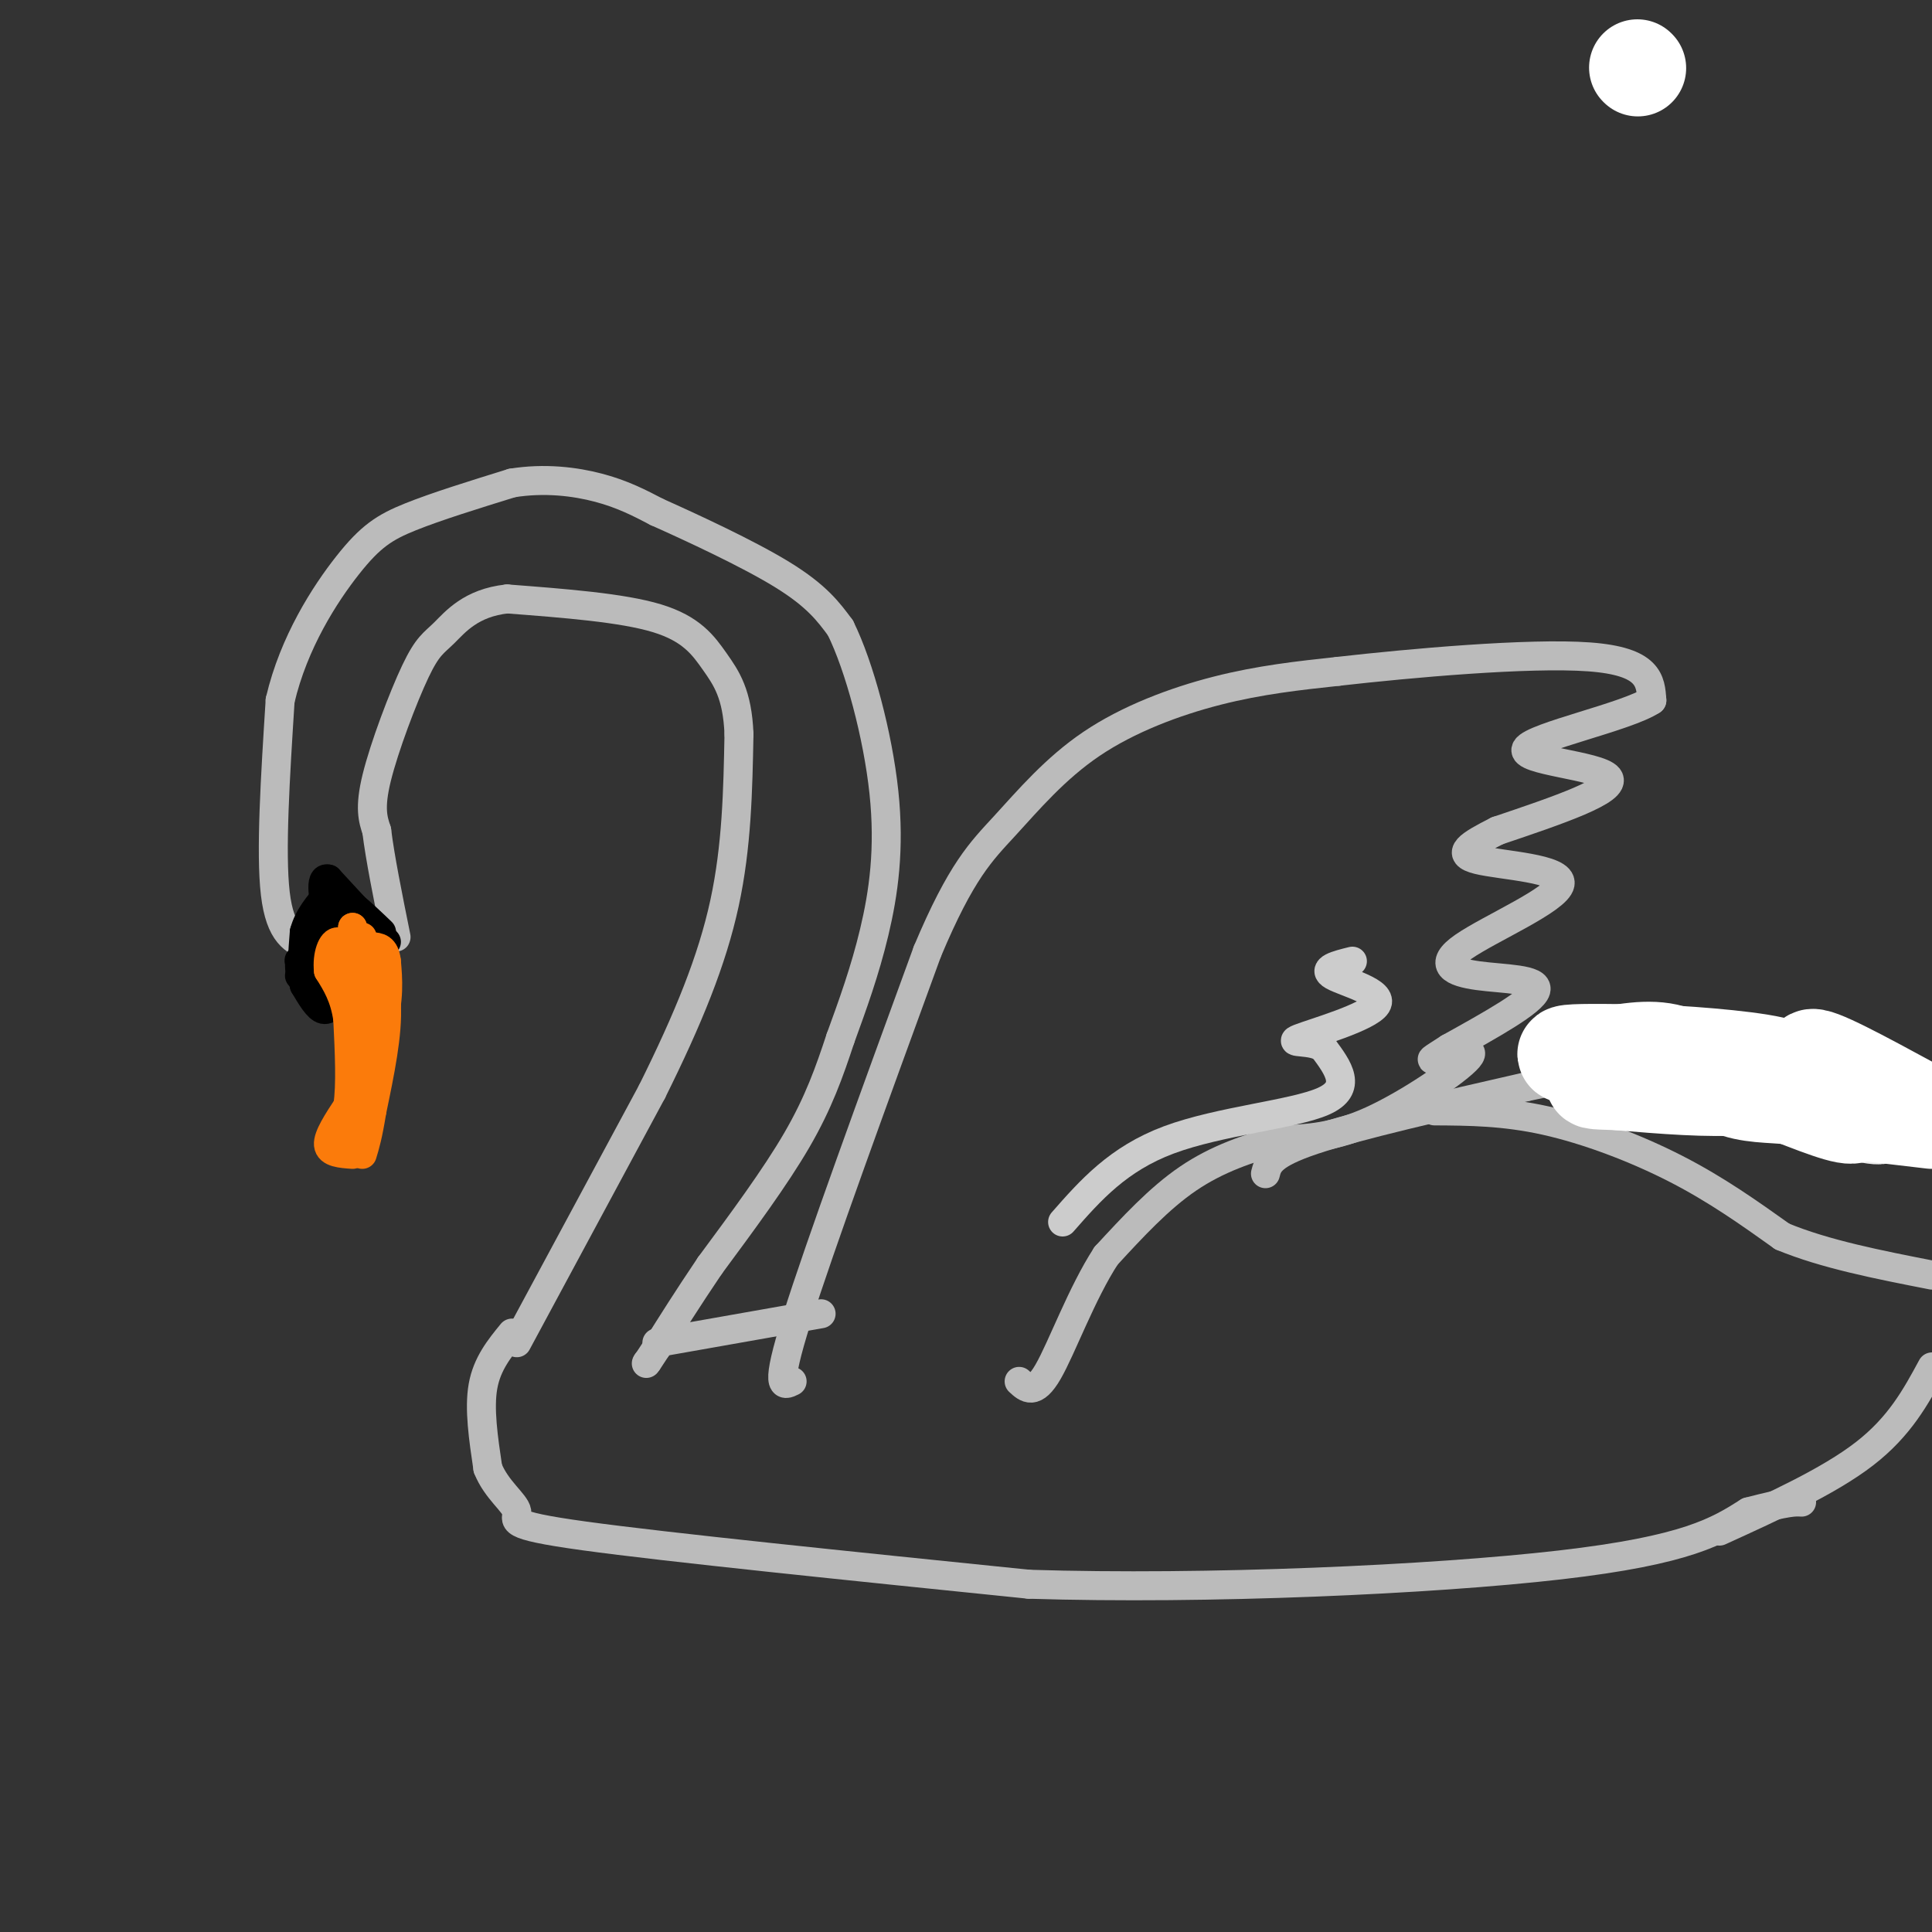 <svg viewBox='0 0 400 400' version='1.1' xmlns='http://www.w3.org/2000/svg' xmlns:xlink='http://www.w3.org/1999/xlink'><rect x="0" y="0" width="400" height="400" fill="#333333" stroke="none"/><g fill='none' stroke='rgb(187,187,187)' stroke-width='6' stroke-linecap='round' stroke-linejoin='round'><path d='M64,196c-3.000,-1.250 -6.000,-2.500 -7,-11c-1.000,-8.500 0.000,-24.250 1,-40'/><path d='M58,145c2.798,-12.012 9.292,-22.042 14,-28c4.708,-5.958 7.631,-7.845 13,-10c5.369,-2.155 13.185,-4.577 21,-7'/><path d='M106,100c6.733,-1.089 13.067,-0.311 18,1c4.933,1.311 8.467,3.156 12,5'/><path d='M136,106c7.111,3.178 18.889,8.622 26,13c7.111,4.378 9.556,7.689 12,11'/><path d='M174,130c3.929,7.929 7.750,22.250 9,34c1.250,11.750 -0.071,20.929 -2,29c-1.929,8.071 -4.464,15.036 -7,22'/><path d='M174,215c-2.289,6.933 -4.511,13.267 -9,21c-4.489,7.733 -11.244,16.867 -18,26'/><path d='M147,262c-4.833,7.167 -7.917,12.083 -11,17'/><path d='M136,279c-2.167,3.333 -2.083,3.167 -2,3'/><path d='M134,282c-0.333,0.500 -0.167,0.250 0,0'/><path d='M107,278c0.000,0.000 28.000,-52.000 28,-52'/><path d='M135,226c7.556,-15.200 12.444,-27.200 15,-39c2.556,-11.800 2.778,-23.400 3,-35'/><path d='M153,152c-0.321,-8.321 -2.625,-11.625 -5,-15c-2.375,-3.375 -4.821,-6.821 -12,-9c-7.179,-2.179 -19.089,-3.089 -31,-4'/><path d='M105,124c-7.504,0.797 -10.764,4.791 -13,7c-2.236,2.209 -3.448,2.633 -6,8c-2.552,5.367 -6.443,15.676 -8,22c-1.557,6.324 -0.778,8.662 0,11'/><path d='M78,172c0.667,5.500 2.333,13.750 4,22'/><path d='M106,276c-2.583,3.167 -5.167,6.333 -6,11c-0.833,4.667 0.083,10.833 1,17'/><path d='M101,304c1.774,4.488 5.708,7.208 6,9c0.292,1.792 -3.060,2.655 14,5c17.060,2.345 54.530,6.173 92,10'/><path d='M213,328c37.022,1.156 83.578,-0.956 110,-4c26.422,-3.044 32.711,-7.022 39,-11'/><path d='M362,313c8.333,-2.167 9.667,-2.083 11,-2'/><path d='M136,278c0.000,0.000 34.000,-6.000 34,-6'/><path d='M164,286c-1.833,0.917 -3.667,1.833 1,-13c4.667,-14.833 15.833,-45.417 27,-76'/><path d='M192,197c7.045,-16.778 11.156,-20.724 16,-26c4.844,-5.276 10.419,-11.882 18,-17c7.581,-5.118 17.166,-8.748 26,-11c8.834,-2.252 16.917,-3.126 25,-4'/><path d='M277,139c14.867,-1.689 39.533,-3.911 52,-3c12.467,0.911 12.733,4.956 13,9'/><path d='M342,145c-5.155,3.429 -24.542,7.500 -26,10c-1.458,2.500 15.012,3.429 17,6c1.988,2.571 -10.506,6.786 -23,11'/><path d='M310,172c-5.816,2.943 -8.857,4.801 -4,6c4.857,1.199 17.611,1.738 17,5c-0.611,3.262 -14.586,9.245 -20,13c-5.414,3.755 -2.265,5.280 3,6c5.265,0.720 12.647,0.634 12,3c-0.647,2.366 -9.324,7.183 -18,12'/><path d='M300,217c-3.860,2.504 -4.509,2.764 -2,2c2.509,-0.764 8.175,-2.552 6,0c-2.175,2.552 -12.193,9.443 -20,13c-7.807,3.557 -13.404,3.778 -19,4'/><path d='M265,236c-6.422,1.689 -12.978,3.911 -19,8c-6.022,4.089 -11.511,10.044 -17,16'/><path d='M229,260c-5.044,7.733 -9.156,19.067 -12,24c-2.844,4.933 -4.422,3.467 -6,2'/><path d='M262,243c0.500,-2.000 1.000,-4.000 10,-7c9.000,-3.000 26.500,-7.000 44,-11'/><path d='M316,225c14.178,-3.044 27.622,-5.156 39,-4c11.378,1.156 20.689,5.578 30,10'/><path d='M385,231c5.333,2.167 3.667,2.583 2,3'/><path d='M297,230c7.200,0.044 14.400,0.089 23,2c8.600,1.911 18.600,5.689 27,10c8.400,4.311 15.200,9.156 22,14'/><path d='M369,256c8.833,3.667 19.917,5.833 31,8'/><path d='M356,317c11.333,-5.167 22.667,-10.333 30,-16c7.333,-5.667 10.667,-11.833 14,-18'/></g>
<g fill='none' stroke='rgb(0,0,0)' stroke-width='6' stroke-linecap='round' stroke-linejoin='round'><path d='M80,195c0.000,0.000 -12.000,-13.000 -12,-13'/><path d='M68,182c-2.000,-0.667 -1.000,4.167 0,9'/><path d='M68,191c-0.833,3.167 -2.917,6.583 -5,10'/><path d='M63,201c-1.000,1.333 -1.000,-0.333 -1,-2'/><path d='M62,199c-0.167,-0.333 -0.083,-0.167 0,0'/><path d='M62,202c0.000,0.000 4.000,5.000 4,5'/><path d='M66,207c1.369,0.595 2.792,-0.417 3,0c0.208,0.417 -0.798,2.262 -2,2c-1.202,-0.262 -2.601,-2.631 -4,-5'/><path d='M63,204c-0.667,-2.667 -0.333,-6.833 0,-11'/><path d='M63,193c0.833,-3.167 2.917,-5.583 5,-8'/><path d='M68,185c2.667,0.000 6.833,4.000 11,8'/></g>
<g fill='none' stroke='rgb(251,123,11)' stroke-width='6' stroke-linecap='round' stroke-linejoin='round'><path d='M75,194c0.000,0.000 5.000,14.000 5,14'/><path d='M80,208c0.333,6.000 -1.333,14.000 -3,22'/><path d='M77,230c-0.833,5.167 -1.417,7.083 -2,9'/><path d='M73,239c-2.417,-0.167 -4.833,-0.333 -5,-2c-0.167,-1.667 1.917,-4.833 4,-8'/><path d='M72,229c0.667,-4.333 0.333,-11.167 0,-18'/><path d='M72,211c-0.667,-4.667 -2.333,-7.333 -4,-10'/><path d='M68,201c-0.356,-3.200 0.756,-6.200 2,-6c1.244,0.200 2.622,3.600 4,7'/><path d='M74,202c0.667,3.133 0.333,7.467 0,6c-0.333,-1.467 -0.667,-8.733 -1,-16'/><path d='M73,192c0.167,0.667 1.083,10.333 2,20'/><path d='M75,212c1.067,5.200 2.733,8.200 2,12c-0.733,3.800 -3.867,8.400 -7,13'/><path d='M70,237c0.333,-1.833 4.667,-12.917 9,-24'/><path d='M79,213c1.667,-6.333 1.333,-10.167 1,-14'/><path d='M80,199c-0.333,-2.833 -1.667,-2.917 -3,-3'/></g>
<g fill='none' stroke='rgb(238,238,238)' stroke-width='20' stroke-linecap='round' stroke-linejoin='round'><path d='M380,227c5.750,2.250 11.500,4.500 8,4c-3.500,-0.500 -16.250,-3.750 -29,-7'/><path d='M359,224c-8.833,-2.167 -16.417,-4.083 -24,-6'/></g>
<g fill='none' stroke='rgb(255,255,255)' stroke-width='20' stroke-linecap='round' stroke-linejoin='round'><path d='M339,14c0.000,0.000 0.100,0.100 0.1,0.1'/><path d='M383,230c0.000,0.000 17.000,2.000 17,2'/><path d='M396,229c-10.156,-5.511 -20.311,-11.022 -21,-10c-0.689,1.022 8.089,8.578 9,11c0.911,2.422 -6.044,-0.289 -13,-3'/><path d='M371,227c-4.429,-0.488 -9.000,-0.208 -13,-2c-4.000,-1.792 -7.429,-5.655 -12,-7c-4.571,-1.345 -10.286,-0.173 -16,1'/><path d='M330,219c-4.400,-0.067 -7.400,-0.733 -5,-1c2.400,-0.267 10.200,-0.133 18,0'/><path d='M343,218c8.833,0.429 21.917,1.500 26,3c4.083,1.500 -0.833,3.429 -8,4c-7.167,0.571 -16.583,-0.214 -26,-1'/><path d='M335,224c-5.583,-0.190 -6.542,-0.167 -3,-1c3.542,-0.833 11.583,-2.524 21,-2c9.417,0.524 20.208,3.262 31,6'/><path d='M384,227c5.667,1.000 4.333,0.500 3,0'/></g>
<g fill='none' stroke='rgb(204,204,204)' stroke-width='6' stroke-linecap='round' stroke-linejoin='round'><path d='M220,253c5.733,-6.533 11.467,-13.067 22,-17c10.533,-3.933 25.867,-5.267 32,-8c6.133,-2.733 3.067,-6.867 0,-11'/><path d='M274,217c-2.258,-1.817 -7.904,-0.858 -5,-2c2.904,-1.142 14.359,-4.384 16,-7c1.641,-2.616 -6.531,-4.604 -9,-6c-2.469,-1.396 0.766,-2.198 4,-3'/></g>
</svg>